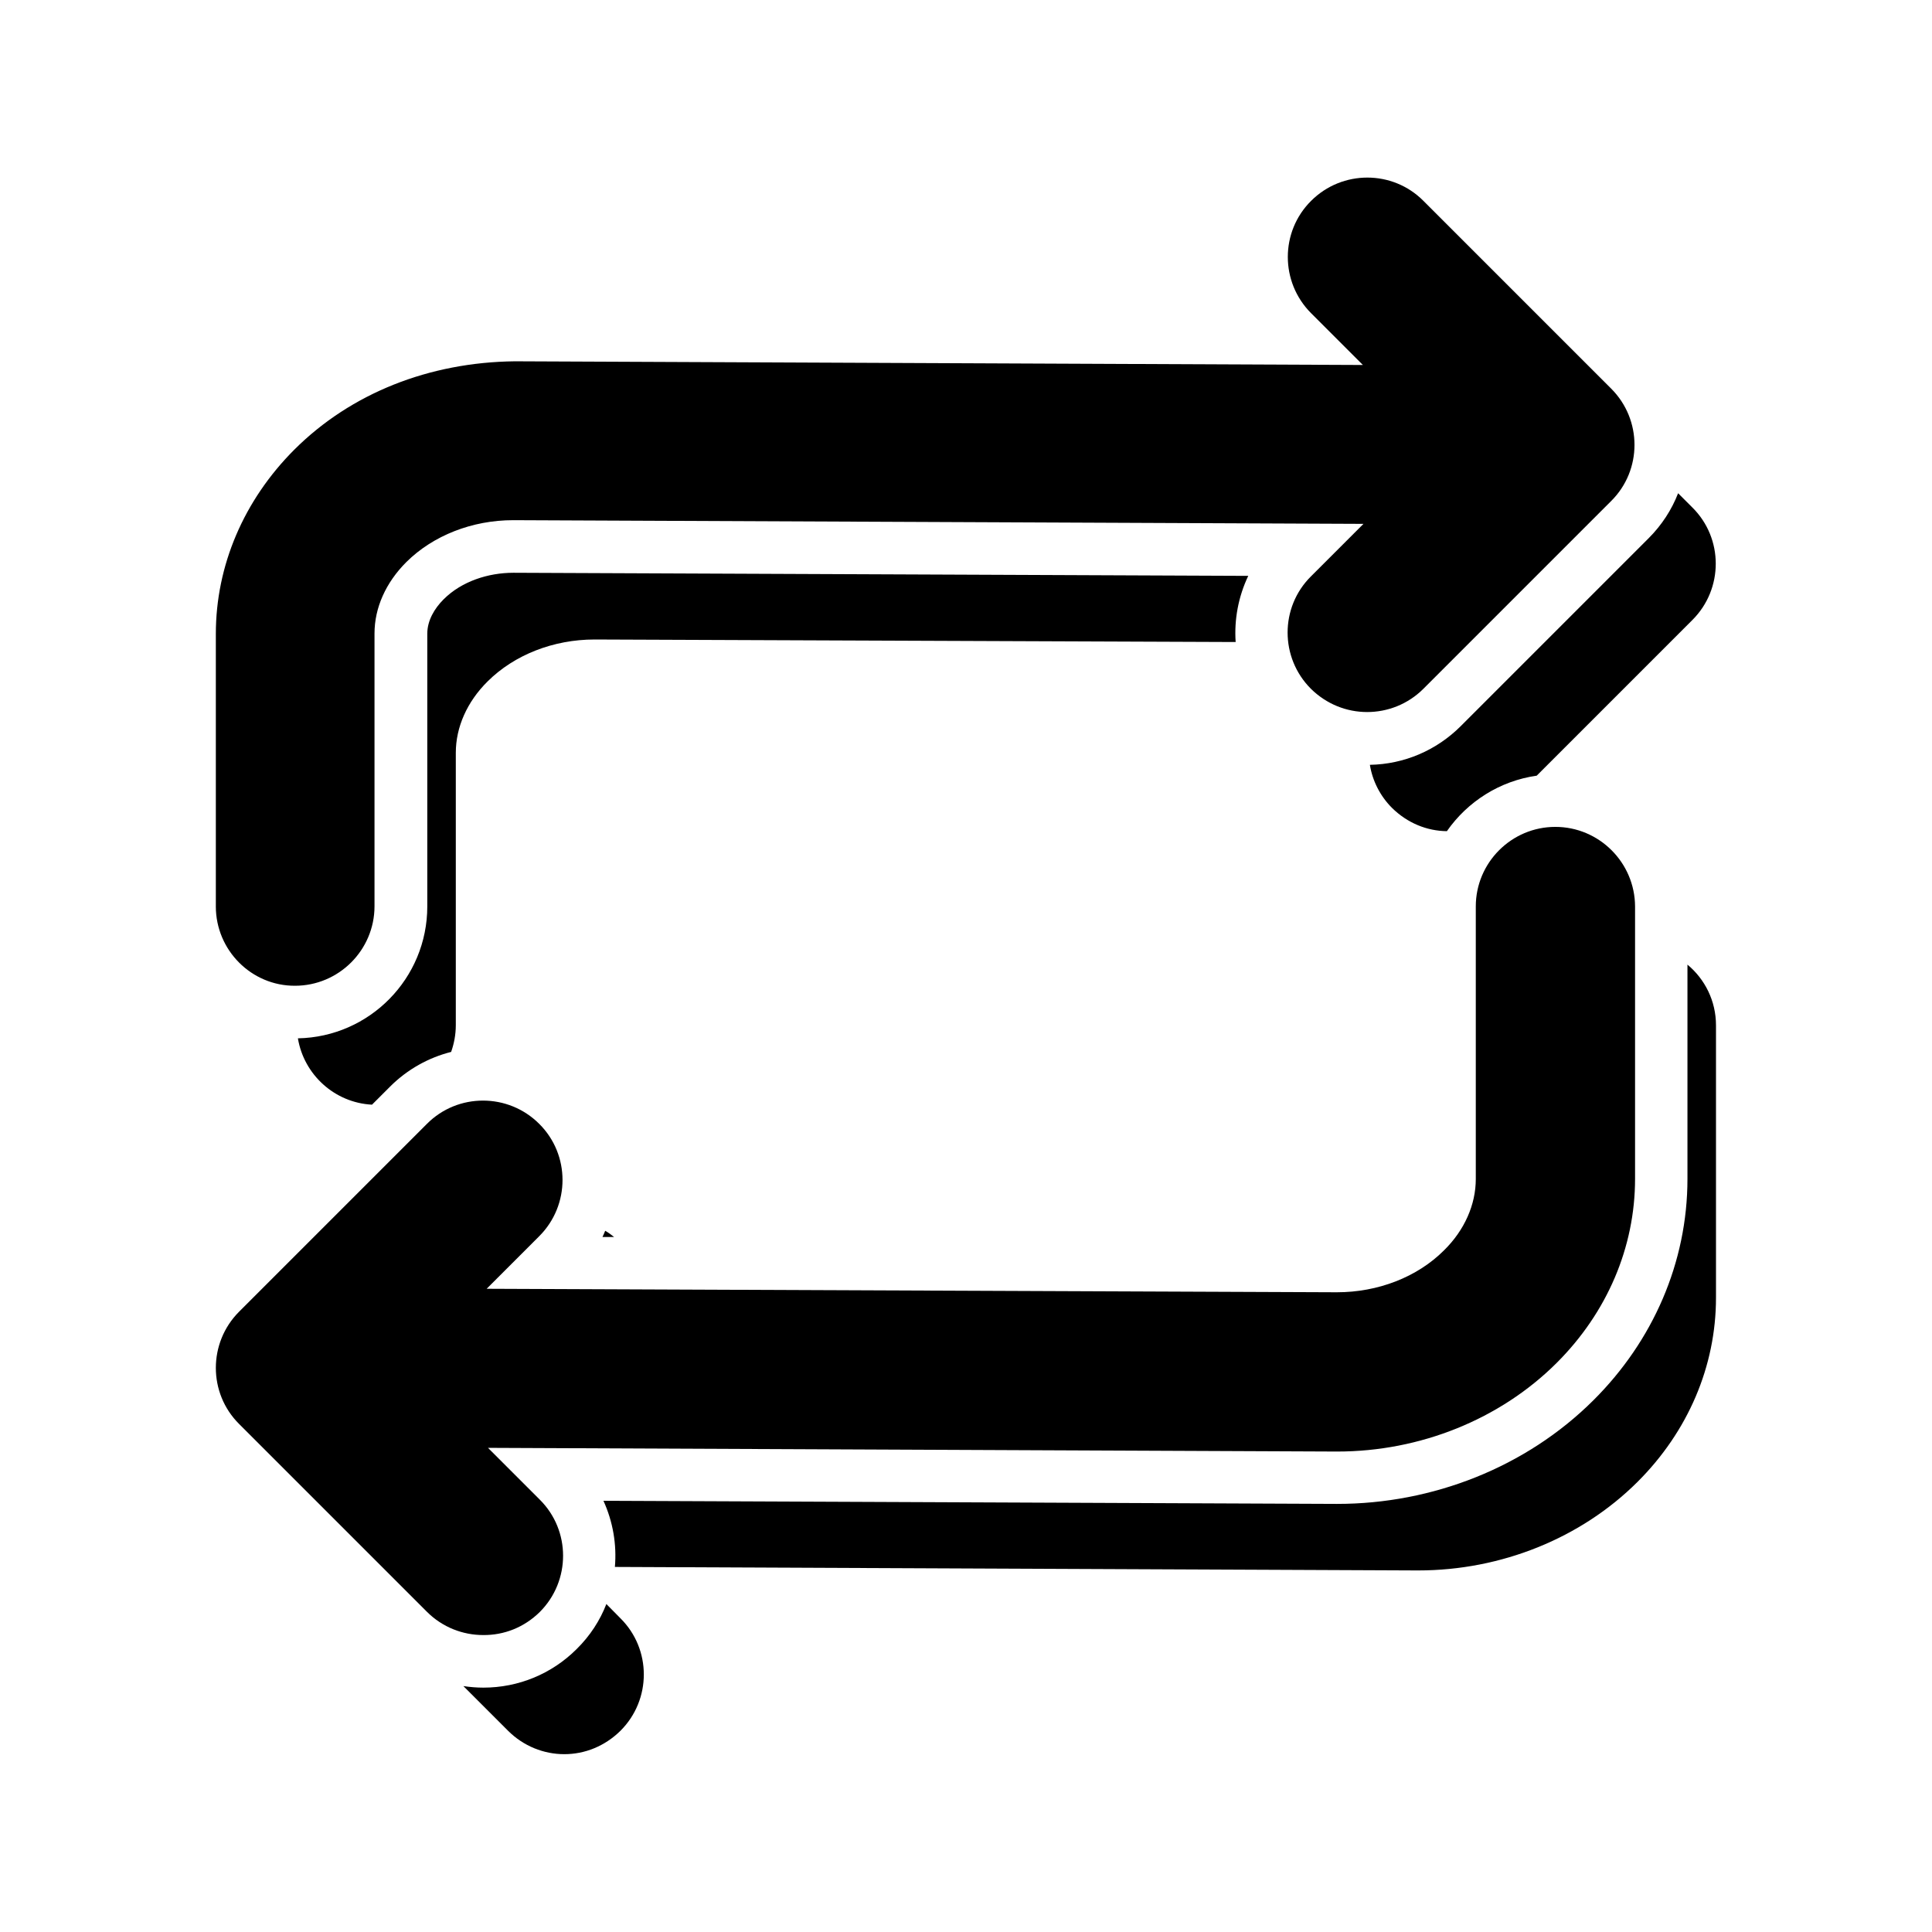 <?xml version="1.0" encoding="UTF-8"?>
<!-- The Best Svg Icon site in the world: iconSvg.co, Visit us! https://iconsvg.co -->
<svg fill="#000000" width="800px" height="800px" version="1.1" viewBox="144 144 512 512" xmlns="http://www.w3.org/2000/svg">
 <path d="m201.2 384.21v-72.23c0-18.098 7.402-35.422 20.82-48.84 15.012-14.961 35.73-23.133 58.402-23.391l224.76 0.977-13.727-13.727c-8.227-8.227-8.227-21.594 0-29.766 8.227-8.227 21.594-8.227 29.766 0l49.766 49.766c8.227 8.227 8.227 21.594 0 29.766l-49.766 49.766c-4.113 4.113-9.512 6.168-14.91 6.168s-10.746-2.055-14.91-6.168c-8.227-8.227-8.227-21.594 0-29.766l13.934-13.934-225.12-0.977h-0.207c-10.898 0-21.23 4.062-28.328 11.105-5.449 5.449-8.43 12.133-8.43 18.918v72.281c0 11.617-9.461 21.078-21.078 21.078-11.512 0.051-20.973-9.406-20.973-21.027zm85.852 186.98c8.227-8.227 8.227-21.594 0-29.766l-13.727-13.727 224.76 0.977h0.309c21.953 0 43.133-8.535 58.094-23.441 13.418-13.367 20.82-30.691 20.82-48.84v-72.18c-0.051-11.617-9.512-21.078-21.129-21.078-11.617 0-21.078 9.461-21.078 21.078v72.23c0 6.785-2.981 13.57-8.43 18.918-7.094 7.094-17.48 11.105-28.379 11.105h-0.152l-225.17-0.926 13.934-13.934c8.227-8.227 8.227-21.594 0-29.766-8.227-8.227-21.594-8.227-29.766 0l-49.766 49.766c-8.227 8.227-8.227 21.594 0 29.766l49.766 49.766c4.113 4.113 9.512 6.168 14.91 6.168 5.496 0.051 10.84-2.004 15.004-6.117zm-6.988-275.4c-6.684 0-13.727 2.262-18.508 7.043-2.418 2.418-4.32 5.606-4.32 9.098v72.281c0 19.074-15.27 34.598-34.289 34.957 1.594 9.613 9.715 17.066 19.637 17.582l4.781-4.781c4.625-4.625 10.281-7.711 16.195-9.203 0.77-2.211 1.234-4.574 1.234-7.094v-72.176c0-6.785 2.981-13.52 8.43-18.918 7.094-7.043 17.426-11.105 28.328-11.105h0.207l169.7 0.668c-0.41-5.965 0.719-12.031 3.34-17.531zm226.97 50.895c0.668 4.164 2.672 8.227 5.859 11.414 4.062 4.012 9.254 6.117 14.547 6.168 5.449-7.812 13.984-13.316 23.801-14.703l41.281-41.281c8.227-8.227 8.227-21.594 0-29.766l-3.805-3.805c-1.695 4.371-4.32 8.43-7.812 11.926l-49.766 49.766c-6.473 6.477-15.055 10.125-24.105 10.281zm-200.29 125.13c-0.77-0.617-1.543-1.184-2.363-1.645-0.207 0.566-0.461 1.078-0.719 1.645zm284.45-72.18v56.754c0 22.262-9.203 43.031-24.883 58.656-17.891 17.84-42.723 27.504-67.91 27.504h-0.359l-194.12-0.824c2.519 5.551 3.547 11.566 3.031 17.531l212.58 0.926h0.309c22.004 0 43.133-8.535 58.094-23.441 13.418-13.367 20.82-30.691 20.82-48.84v-72.172c0-6.477-2.93-12.234-7.559-16.094zm-286.5 169.45c-1.695 4.371-4.32 8.43-7.867 11.926-6.582 6.582-15.422 10.23-24.727 10.23-1.801 0-3.547-0.152-5.297-0.41l11.824 11.824c4.113 4.113 9.512 6.219 14.91 6.219 5.449 0 10.746-2.109 14.91-6.219 8.227-8.227 8.227-21.594 0-29.766z"/>
</svg>
